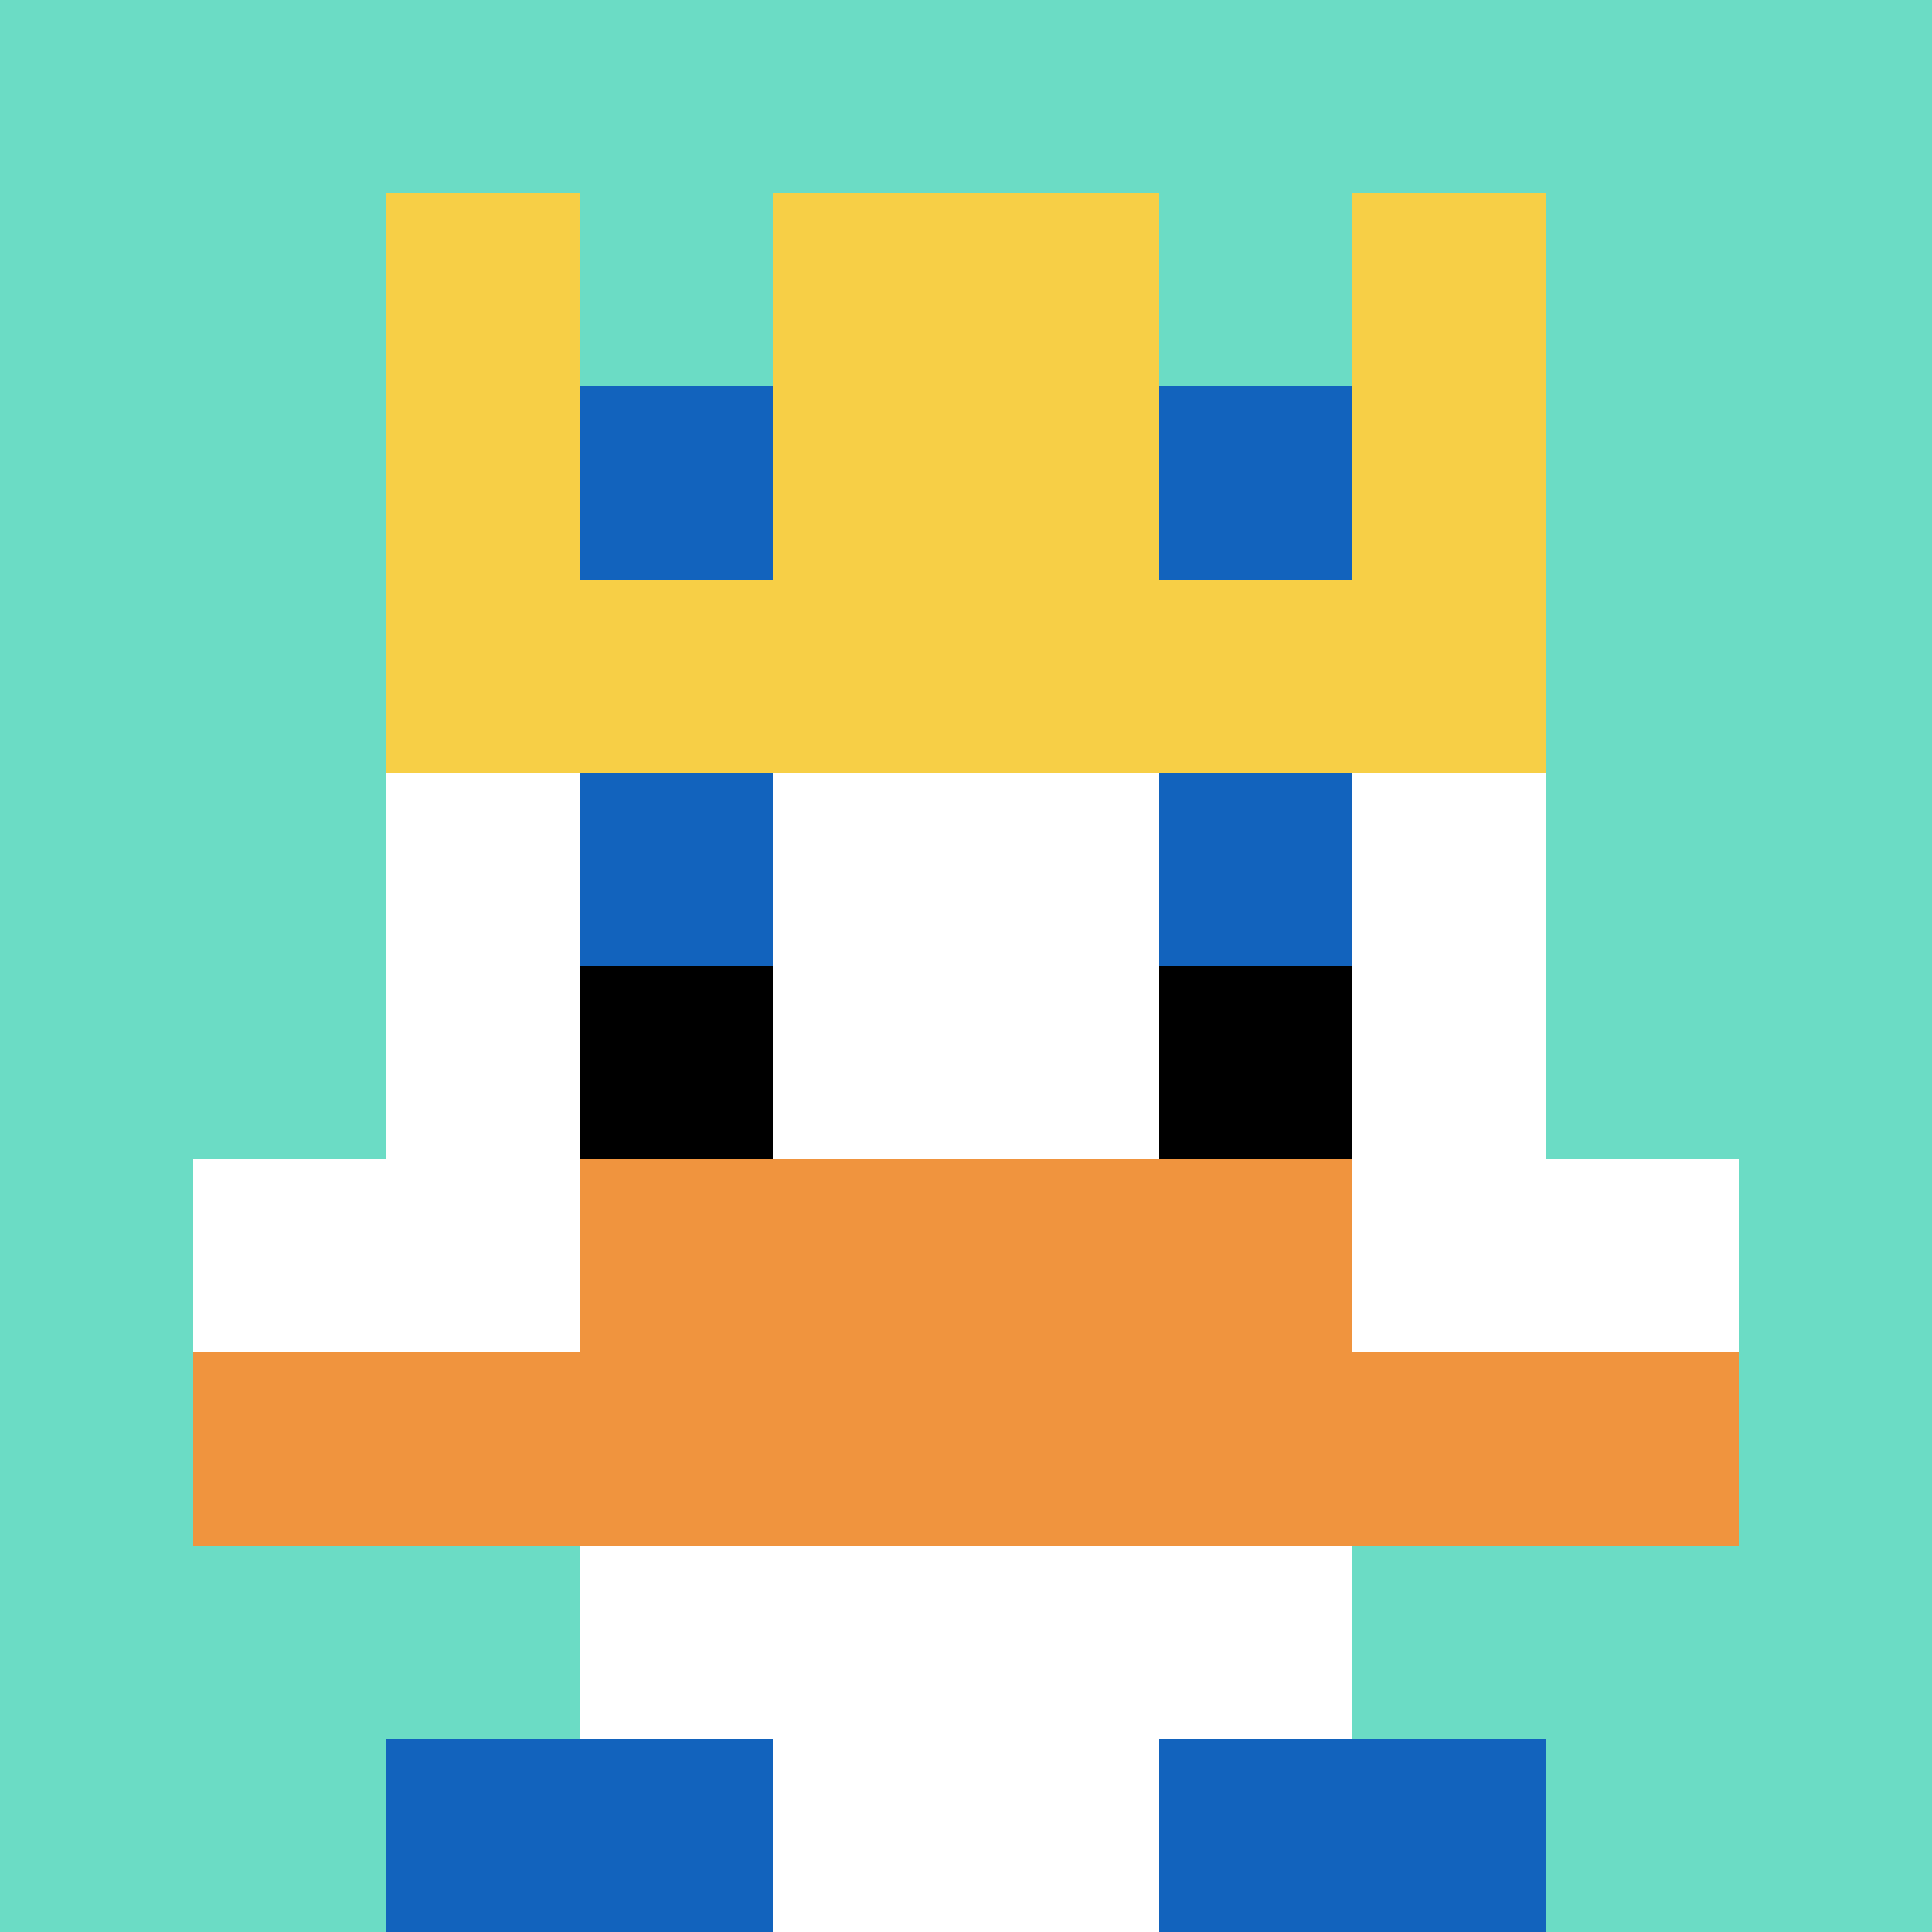<svg xmlns="http://www.w3.org/2000/svg" version="1.1" width="963" height="963"><title>'goose-pfp-703770' by Dmitri Cherniak</title><desc>seed=703770
backgroundColor=#ffffff
padding=0
innerPadding=0
timeout=1300
dimension=1
border=false
Save=function(){return n.handleSave()}
frame=297

Rendered at Wed Oct 04 2023 12:19:21 GMT+0800 (Malaysia Time)
Generated in &lt;1ms
</desc><defs></defs><rect width="100%" height="100%" fill="#ffffff"></rect><g><g id="0-0"><rect x="0" y="0" height="963" width="963" fill="#6BDCC5"></rect><g><rect id="0-0-3-2-4-7" x="288.9" y="192.6" width="385.2" height="674.1" fill="#ffffff"></rect><rect id="0-0-2-3-6-5" x="192.6" y="288.9" width="577.8" height="481.5" fill="#ffffff"></rect><rect id="0-0-4-8-2-2" x="385.2" y="770.4" width="192.6" height="192.6" fill="#ffffff"></rect><rect id="0-0-1-6-8-1" x="96.3" y="577.8" width="770.4" height="96.3" fill="#ffffff"></rect><rect id="0-0-1-7-8-1" x="96.3" y="674.1" width="770.4" height="96.3" fill="#F0943E"></rect><rect id="0-0-3-6-4-2" x="288.9" y="577.8" width="385.2" height="192.6" fill="#F0943E"></rect><rect id="0-0-3-4-1-1" x="288.9" y="385.2" width="96.3" height="96.3" fill="#1263BD"></rect><rect id="0-0-6-4-1-1" x="577.8" y="385.2" width="96.3" height="96.3" fill="#1263BD"></rect><rect id="0-0-3-5-1-1" x="288.9" y="481.5" width="96.3" height="96.3" fill="#000000"></rect><rect id="0-0-6-5-1-1" x="577.8" y="481.5" width="96.3" height="96.3" fill="#000000"></rect><rect id="0-0-4-1-2-2" x="385.2" y="96.3" width="192.6" height="192.6" fill="#ffffff"></rect><rect id="0-0-2-1-1-2" x="192.6" y="96.3" width="96.3" height="192.6" fill="#F7CF46"></rect><rect id="0-0-4-1-2-2" x="385.2" y="96.3" width="192.6" height="192.6" fill="#F7CF46"></rect><rect id="0-0-7-1-1-2" x="674.1" y="96.3" width="96.3" height="192.6" fill="#F7CF46"></rect><rect id="0-0-2-2-6-2" x="192.6" y="192.6" width="577.8" height="192.6" fill="#F7CF46"></rect><rect id="0-0-3-2-1-1" x="288.9" y="192.6" width="96.3" height="96.3" fill="#1263BD"></rect><rect id="0-0-6-2-1-1" x="577.8" y="192.6" width="96.3" height="96.3" fill="#1263BD"></rect><rect id="0-0-2-9-2-1" x="192.6" y="866.7" width="192.6" height="96.3" fill="#1263BD"></rect><rect id="0-0-6-9-2-1" x="577.8" y="866.7" width="192.6" height="96.3" fill="#1263BD"></rect></g><rect x="0" y="0" stroke="white" stroke-width="0" height="963" width="963" fill="none"></rect></g></g></svg>